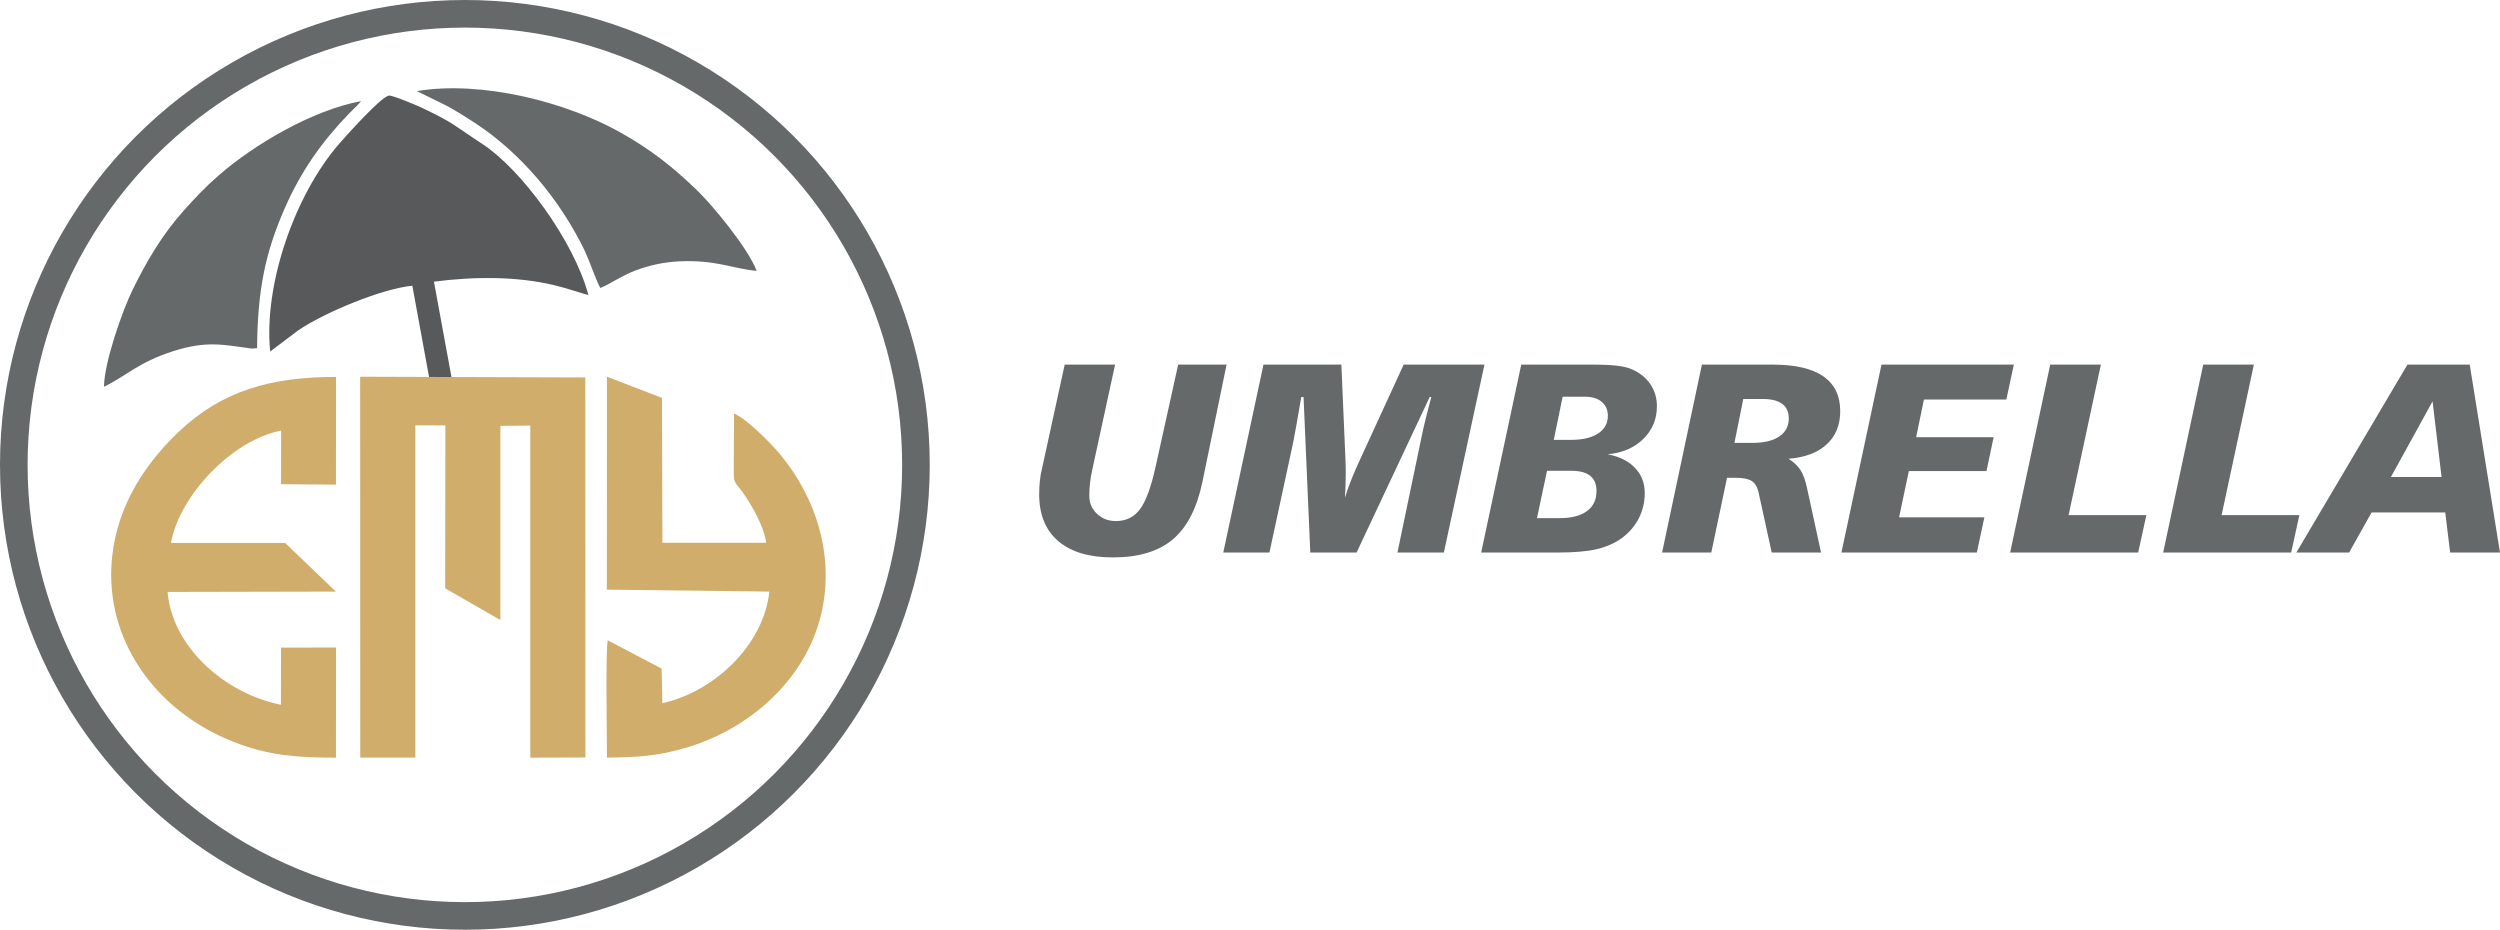 <?xml version="1.0" encoding="UTF-8"?>
<svg id="Layer_1" data-name="Layer 1" xmlns="http://www.w3.org/2000/svg" viewBox="0 0 2716.89 1010.4">
  <defs>
    <style>
      .cls-1, .cls-2, .cls-3 {
        fill-rule: evenodd;
      }

      .cls-1, .cls-4 {
        fill: #66696a;
      }

      .cls-2 {
        fill: #58595b;
      }

      .cls-3 {
        fill: #d0ad6b;
      }

      .cls-5 {
        fill: none;
        stroke: #66696a;
        stroke-miterlimit: 22.93;
        stroke-width: 30px;
      }
    </style>
  </defs>
  <path class="cls-2" d="m293.6,382l30.8-23.2c28.9-19.5,90.5-45,123.7-48.3l19.1,104.2,23.6-4.1-19.2-104.5c43-5.6,89.6-6,130.6,3.8,13.8,3.3,24.8,7.3,37.3,10.8-16.1-59.7-73.1-136.6-115.1-164.1-31.5-20.6-30.2-22.4-65.1-39.1-4.9-2.3-32.9-14.3-36.7-13.6-9,1.6-46.9,44.2-54.4,52.8-47.9,55.4-81.8,152.5-74.6,225.3"/>
  <path class="cls-1" d="m113,420.3c24-11.5,36.7-26.3,75.3-38.7,37.1-11.8,55-6.7,85.3-2.8l5.8-.4c.5-62.5,8.6-103.3,30.2-152.4,17.7-40.3,40.2-72,69.8-102.7,4.2-4.4,9.6-8.9,13-13.4-52.5,9.7-116.2,46.9-155.2,81.1-14.7,12.8-25.2,24.2-37.2,37.5-23.7,26.4-40.7,55.4-56,86.7-10.3,20.9-30.7,77.8-31,105.1"/>
  <path class="cls-1" d="m652.5,313c12.3-5.3,22.6-13.1,37.2-18.7,15.4-5.9,31.6-9.5,48.8-10.3,40.1-1.7,57.4,7.9,83.8,10.4-9.5-25.1-48.3-71.7-64.7-87.5-26.5-25.6-49.9-44.1-83.1-62.8-58.7-33.1-150.7-56.9-221.5-45.1l32.5,16c11.7,6.4,20,11.7,30.5,18.5,50.3,32.9,92.7,83.6,119.7,139.5,3.9,8.1,13.7,35.8,16.8,40"/>
  <polygon class="cls-3" points="391.5 823.3 451.4 823.3 451.4 462.2 484 462.3 483.8 639.4 543.8 673.8 543.8 462.8 576.3 462.5 576.3 823.4 636.2 823.2 636.1 410.2 391.4 409.4 391.5 823.3"/>
  <path class="cls-3" d="m365.1,823.4l.1-119.7-59.8.1-.1,62.1c-60.6-12.1-118-62.3-123.2-122.6l182.9-.4-55.2-52.9h-124c9.4-52,66.9-112,119.7-122l-.1,58.2,59.7.5.1-117.1c-70.5,0-124,14.8-171.5,60.1-41.2,39.3-70.1,88.6-72.7,146.8-3.8,84,51.4,160.6,139.9,192.4,34.3,12.4,64.6,14.5,104.2,14.5"/>
  <path class="cls-3" d="m659.5,640.8l176.6,2.1c-6.2,58.2-59.9,108.8-116.3,121.3l-.8-37.6-58.6-30.8c-2.4,16.2-.8,101.3-.8,127.5,33.1-.3,53.8-1.6,83.8-10.1,64.5-18.3,120.4-64.8,142.8-125.3,25.1-67.9,6.1-141.6-40-196-9.9-11.7-35.5-37.3-48.5-42.5l-.3,63.8c0,12.5,2.3,11.6,8.4,20,10.7,14.8,24.6,38.7,26.8,56.6h-112.7l-.5-157.4-59.8-23-.1,231.4h0Z"/>
  <circle class="cls-5" cx="505.2" cy="505.2" r="490.2"/>
  <g>
    <path class="cls-4" d="m1157.08,396.24h54.76l-24.72,113.83c-1.15,4.98-1.99,9.89-2.52,14.73-.53,4.84-.79,9.56-.79,14.16,0,7.67,2.78,14.13,8.34,19.4,5.56,5.27,12.41,7.9,20.55,7.9,10.92,0,19.59-4.21,26.01-12.65,6.42-8.43,12.07-23.62,16.96-45.56l24.72-111.82h52.6l-26.16,127.05c-5.94,28.74-16.67,49.68-32.19,62.81-15.52,13.13-37.27,19.69-65.25,19.69-25.78,0-45.56-5.92-59.36-17.75-13.8-11.83-20.7-28.77-20.7-50.81,0-4.98.24-9.8.72-14.44.48-4.65,1.24-9.08,2.3-13.29l24.72-113.25Z"/>
    <path class="cls-4" d="m1373.1,396.24h84.65l4.46,103.77c.09,2.21.17,4.53.22,6.97.05,2.44.07,5.53.07,9.27,0,3.16-.07,6.8-.22,10.92-.14,4.12-.36,8.72-.65,13.8,1.82-6.13,4.1-12.62,6.83-19.47,2.73-6.85,5.96-14.3,9.7-22.35l47.28-102.91h87.81l-44.12,204.23h-50.45l25.73-123.31c1.34-6.8,2.95-13.99,4.81-21.56,1.87-7.57,3.95-15.62,6.25-24.15h-1.72l-79.48,169.02h-50.3l-7.33-169.02h-2.44c-2.3,13.22-4.22,24.17-5.75,32.84-1.53,8.67-2.54,14.11-3.02,16.31l-25.87,119.86h-50.16l43.69-204.23Z"/>
    <path class="cls-4" d="m1653.21,396.24h77.18c11.3,0,20.36.41,27.16,1.22,6.8.82,12.26,2.18,16.38,4.1,8.53,3.83,15.11,9.22,19.76,16.17,4.65,6.95,6.97,14.88,6.97,23.79,0,13.99-4.94,25.82-14.8,35.5-9.87,9.68-22.8,15.23-38.8,16.67,12.74,2.4,22.66,7.31,29.75,14.73,7.09,7.43,10.63,16.51,10.63,27.24,0,10.06-2.21,19.36-6.61,27.88-4.41,8.53-10.73,15.76-18.97,21.7-7.67,5.37-16.62,9.25-26.88,11.64-10.25,2.4-24.58,3.59-42.97,3.59h-82.35l43.55-204.23Zm28.03,115.41l-10.92,51.45h24.43c12.93,0,22.87-2.54,29.82-7.62,6.95-5.08,10.42-12.36,10.42-21.85,0-7.38-2.28-12.89-6.83-16.53-4.55-3.64-11.38-5.46-20.48-5.46h-26.44Zm16.96-80.48l-9.63,46.85h18.83c12.55,0,22.35-2.32,29.39-6.97,7.04-4.65,10.56-11.04,10.56-19.19,0-6.32-2.21-11.35-6.61-15.09-4.41-3.74-10.44-5.61-18.11-5.61h-24.43Z"/>
    <path class="cls-4" d="m1849.53,396.24h77.04c24.34,0,42.64,4.24,54.9,12.72,12.26,8.48,18.4,21.1,18.4,37.87,0,15.04-4.89,27.07-14.66,36.07-9.77,9.01-23.62,14.23-41.54,15.67,5.56,3.45,9.87,7.5,12.94,12.14,3.06,4.65,5.51,11.43,7.33,20.34l15.09,69.42h-53.61l-14.37-65.68c-1.34-5.75-3.81-9.77-7.4-12.07-3.59-2.3-9.27-3.45-17.03-3.45h-9.77l-17.1,81.2h-53.46l43.26-204.23Zm44.99,37.37l-9.63,47.71h19.4c12.65,0,22.42-2.32,29.32-6.97,6.9-4.65,10.35-11.19,10.35-19.62,0-6.99-2.37-12.26-7.11-15.81-4.74-3.54-11.76-5.32-21.06-5.32h-21.27Z"/>
    <path class="cls-4" d="m2044.71,396.24h143.87l-8.19,37.94h-89.54l-8.48,40.96h84.22l-7.76,36.79h-84.37l-10.63,50.3h92.7l-8.19,38.23h-147.17l43.55-204.23Z"/>
    <path class="cls-4" d="m2228.1,396.24h55.04l-35.07,163.56h84.51l-8.91,40.67h-139.12l43.55-204.23Z"/>
    <path class="cls-4" d="m2394.38,396.24h55.04l-35.07,163.56h84.51l-8.91,40.67h-139.12l43.55-204.23Z"/>
    <path class="cls-4" d="m2616.29,396.24h67.69l32.91,204.23h-54.18l-5.32-43.55h-80.05l-24.43,43.55h-57.34l120.73-204.23Zm27.31,39.96l-45.27,82.21h55.05l-9.77-82.21Z"/>
  </g>
</svg>
